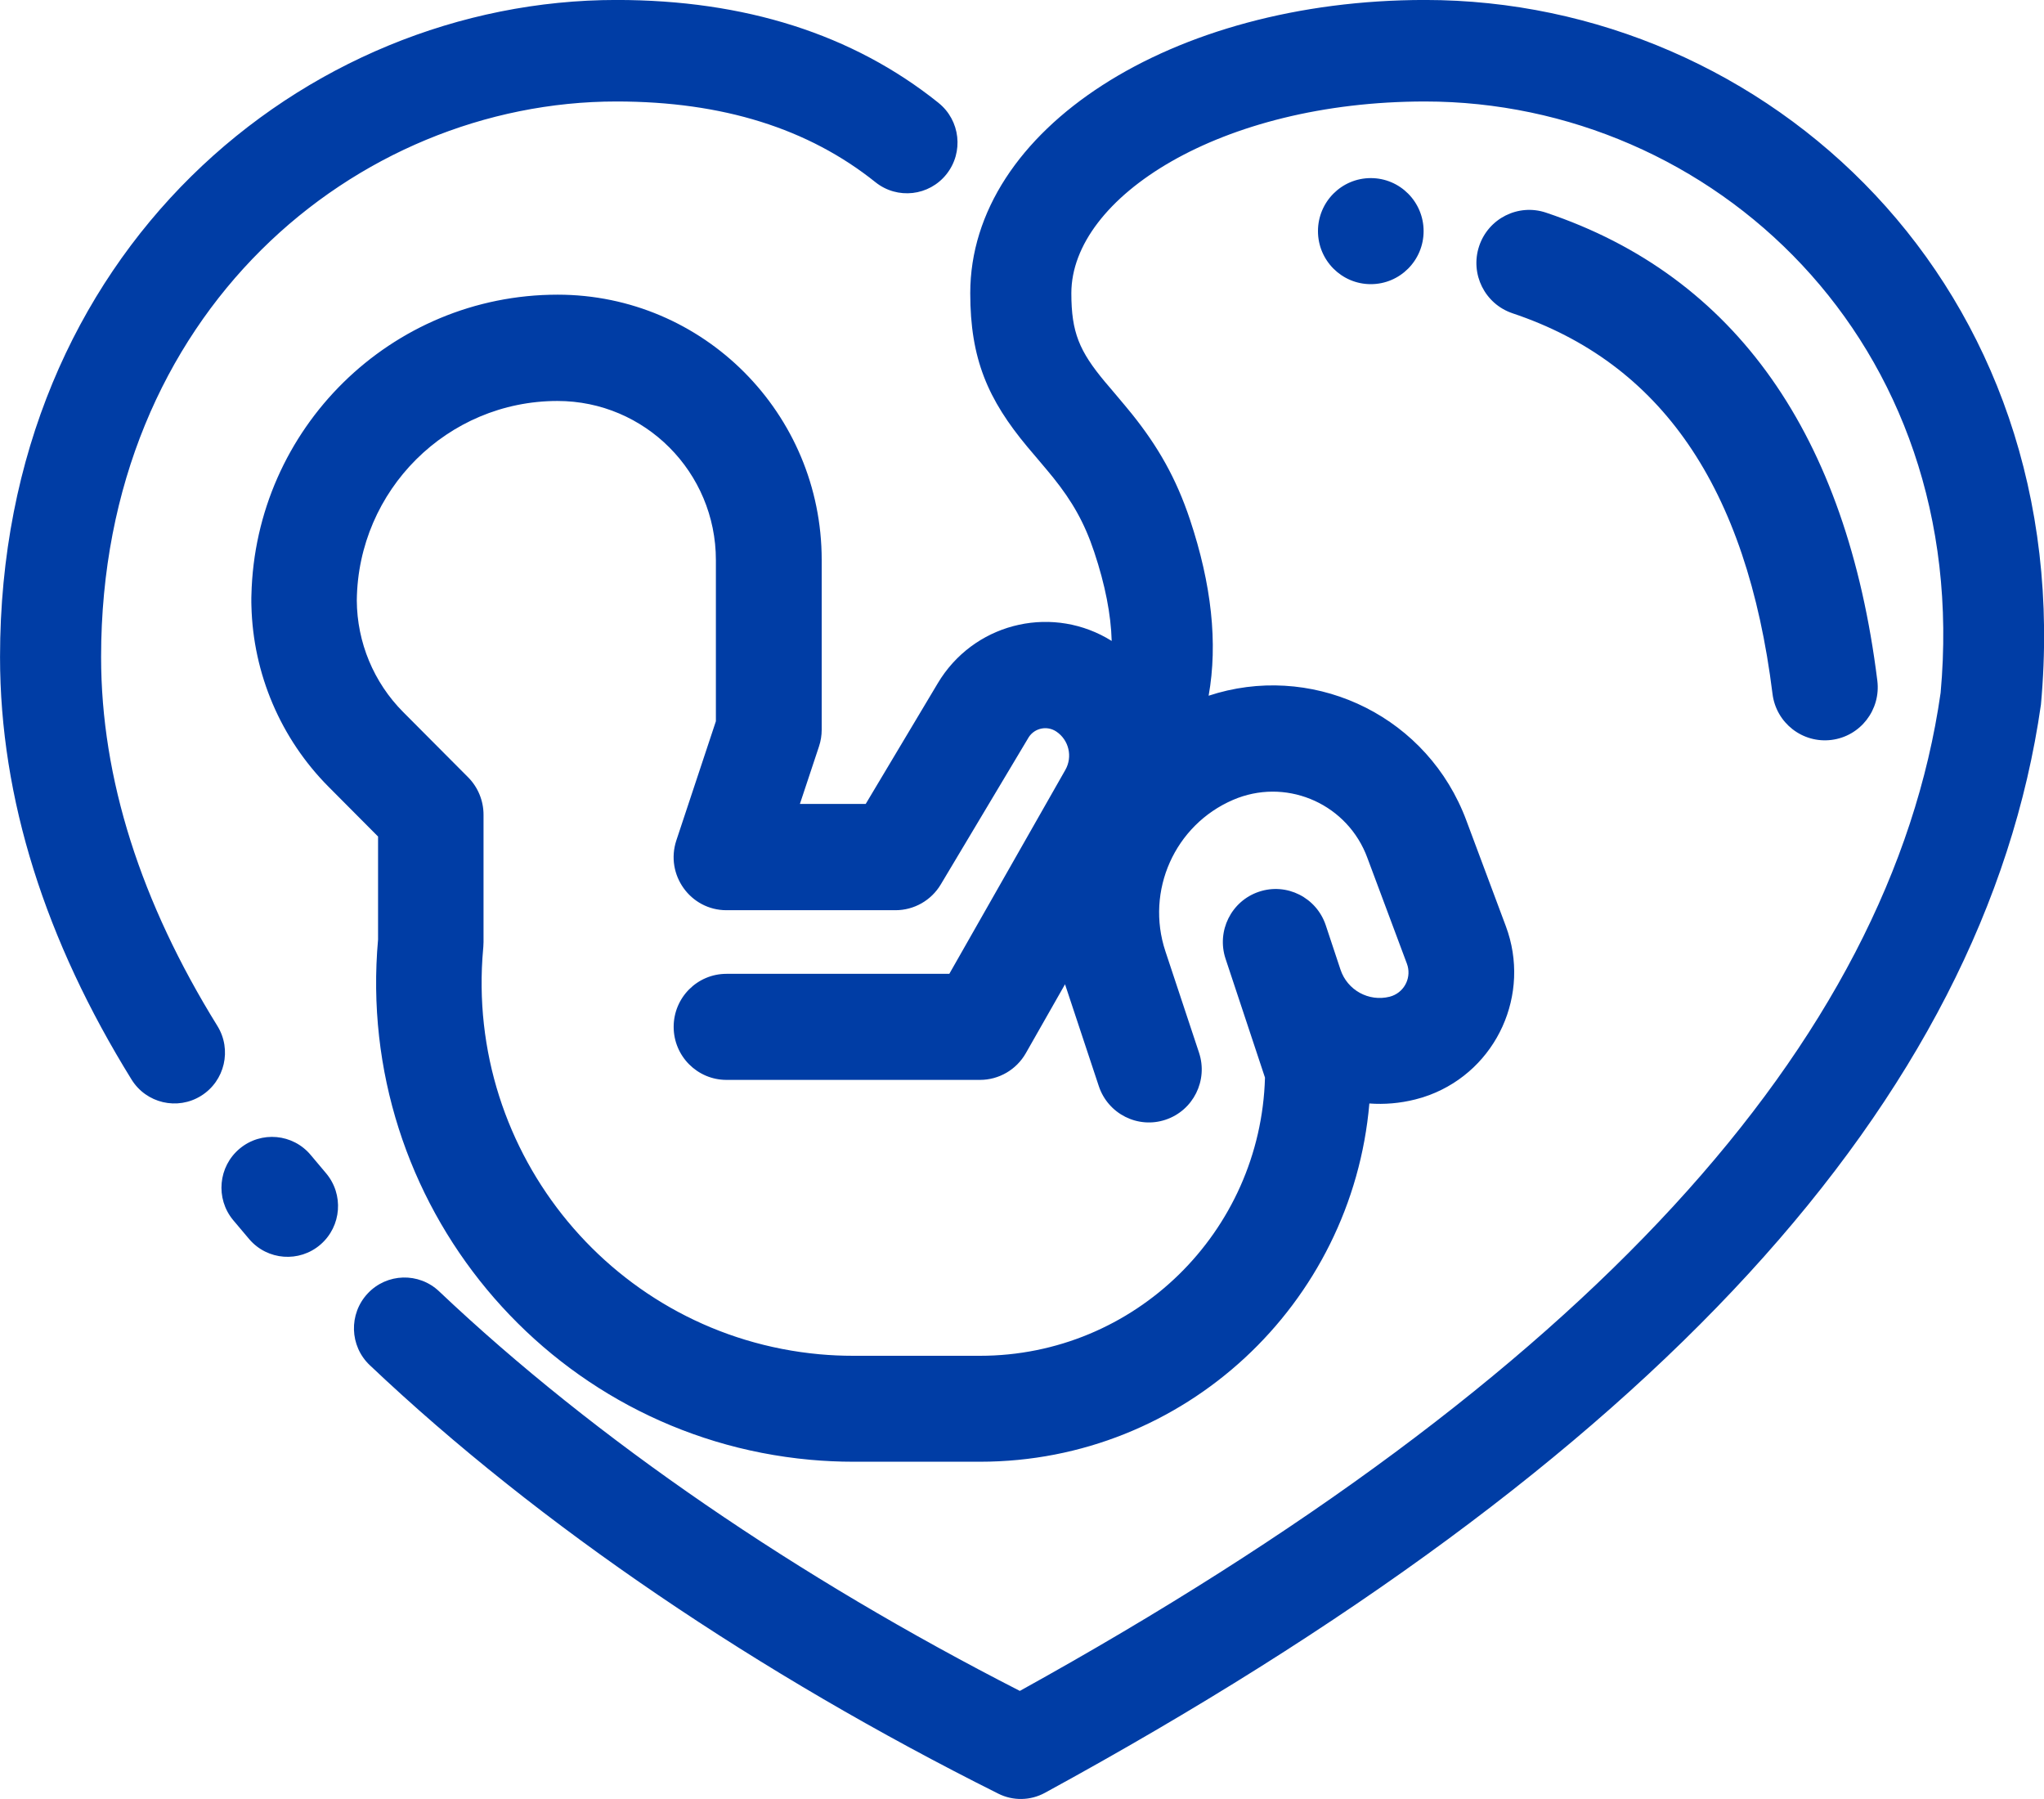 <svg height="44" viewBox="0 0 50 44" width="50" xmlns="http://www.w3.org/2000/svg"><path d="m781.562 365.017c2.461-.814 5.176.385 6.216 2.821.031.072.06.144.087.217l.971 2.599c.619 1.658-.217 3.506-1.868 4.128-.113.043-.229.079-.347.108-.377.095-.756.126-1.124.099-.423 4.909-4.525 8.762-9.523 8.762h-3.1c-.353 0-.705-.016-1.057-.048-6.417-.586-11.146-6.282-10.569-12.725v-2.518l-1.208-1.214c-1.174-1.179-1.85-2.766-1.89-4.429-.001-.028-.002-.056-.002-.085v-.074c0-.011 0-.023 0-.034 0-.023.001-.046.002-.068.093-4.075 3.411-7.349 7.491-7.349 3.567 0 6.459 2.904 6.459 6.487v4.152c0 .139-.022.278-.066.41l-.467 1.406h1.61l1.765-2.955c.038-.063.038-.063.078-.124.922-1.389 2.772-1.784 4.174-.907-.018-.644-.158-1.369-.429-2.18-.239-.717-.54-1.239-1-1.813-.133-.167-.628-.747-.63-.75-.971-1.164-1.401-2.157-1.401-3.762 0-4.009 4.923-7.172 11.124-7.172 8.354 0 16.001 6.98 15.067 17.234-1.385 9.693-9.554 18.539-24.365 26.616-.354.193-.78.201-1.14.02-5.842-2.92-11.215-6.538-15.374-10.479-.497-.47-.519-1.256-.051-1.755.468-.499 1.251-.522 1.747-.051 3.835 3.633 8.792 7.007 14.205 9.772 13.832-7.651 21.297-15.832 22.524-24.412.784-8.62-5.617-14.462-12.612-14.462-5.005 0-8.652 2.344-8.652 4.69 0 .96.198 1.418.824 2.169-.019-.023.5.586.661.788.632.789 1.078 1.563 1.417 2.58.527 1.58.686 3.022.456 4.308zm-6.605-14.501c.534.427.622 1.208.196 1.744-.425.536-1.203.624-1.737.197-1.639-1.312-3.736-1.975-6.336-1.975-6.365 0-12.607 5.155-12.607 13.586 0 2.977.972 6.001 2.844 9.023.361.582.183 1.348-.397 1.71s-1.342.184-1.702-.398c-2.103-3.395-3.217-6.862-3.217-10.335 0-9.921 7.445-16.069 15.079-16.069 3.135 0 5.777.834 7.877 2.516zm-17.254 27.325c-.437-.527-.365-1.31.16-1.748.525-.438 1.304-.367 1.741.16.12.145.242.29.366.435.445.52.387 1.303-.13 1.751-.517.447-1.298.389-1.743-.131-.133-.155-.264-.311-.394-.467zm27.829-22.891c-.713 0-1.292-.581-1.292-1.297s.578-1.297 1.292-1.297 1.292.581 1.292 1.297-.578 1.297-1.292 1.297zm3.467.712c-.677-.227-1.043-.961-.817-1.641.226-.68.957-1.047 1.634-.821 4.646 1.555 7.361 5.451 8.107 11.449.088.711-.414 1.359-1.122 1.448-.708.089-1.354-.415-1.442-1.126-.631-5.073-2.739-8.097-6.361-9.309zm-10.945 16.409-.96 1.687c-.23.404-.658.654-1.122.654h-6.201c-.713 0-1.292-.581-1.292-1.297s.578-1.297 1.292-1.297h5.451l2.838-4.987c.184-.323.087-.733-.221-.939-.223-.149-.524-.089-.672.135l-.012.02-2.142 3.585c-.233.391-.654.63-1.108.63h-4.134c-.882 0-1.504-.868-1.226-1.708l.967-2.914v-3.941c0-2.15-1.735-3.892-3.875-3.892-2.694 0-4.881 2.18-4.909 4.879.006 1.024.413 2.005 1.135 2.73l1.587 1.594c.242.243.378.573.378.917v3.114l-.005.117-.004.047c-.454 5.021 3.23 9.462 8.229 9.918.274.025.548.037.823.037h3.1c3.785 0 6.867-3.028 6.973-6.804l-.964-2.905c-.226-.68.14-1.415.817-1.641.677-.227 1.408.141 1.634.821l.36 1.084c.167.502.69.791 1.202.663.022-.006.045-.013.066-.021.315-.119.475-.471.356-.788l-.971-2.599c-.013-.036-.027-.071-.042-.106-.536-1.257-1.986-1.84-3.238-1.301-1.427.614-2.147 2.224-1.656 3.704l.822 2.478c.226.68-.14 1.415-.817 1.641-.677.227-1.408-.141-1.634-.821l-.822-2.478c-.001-.004-.003-.009-.004-.013z" fill="#003da5" transform="translate(-752 -348)"/></svg>
